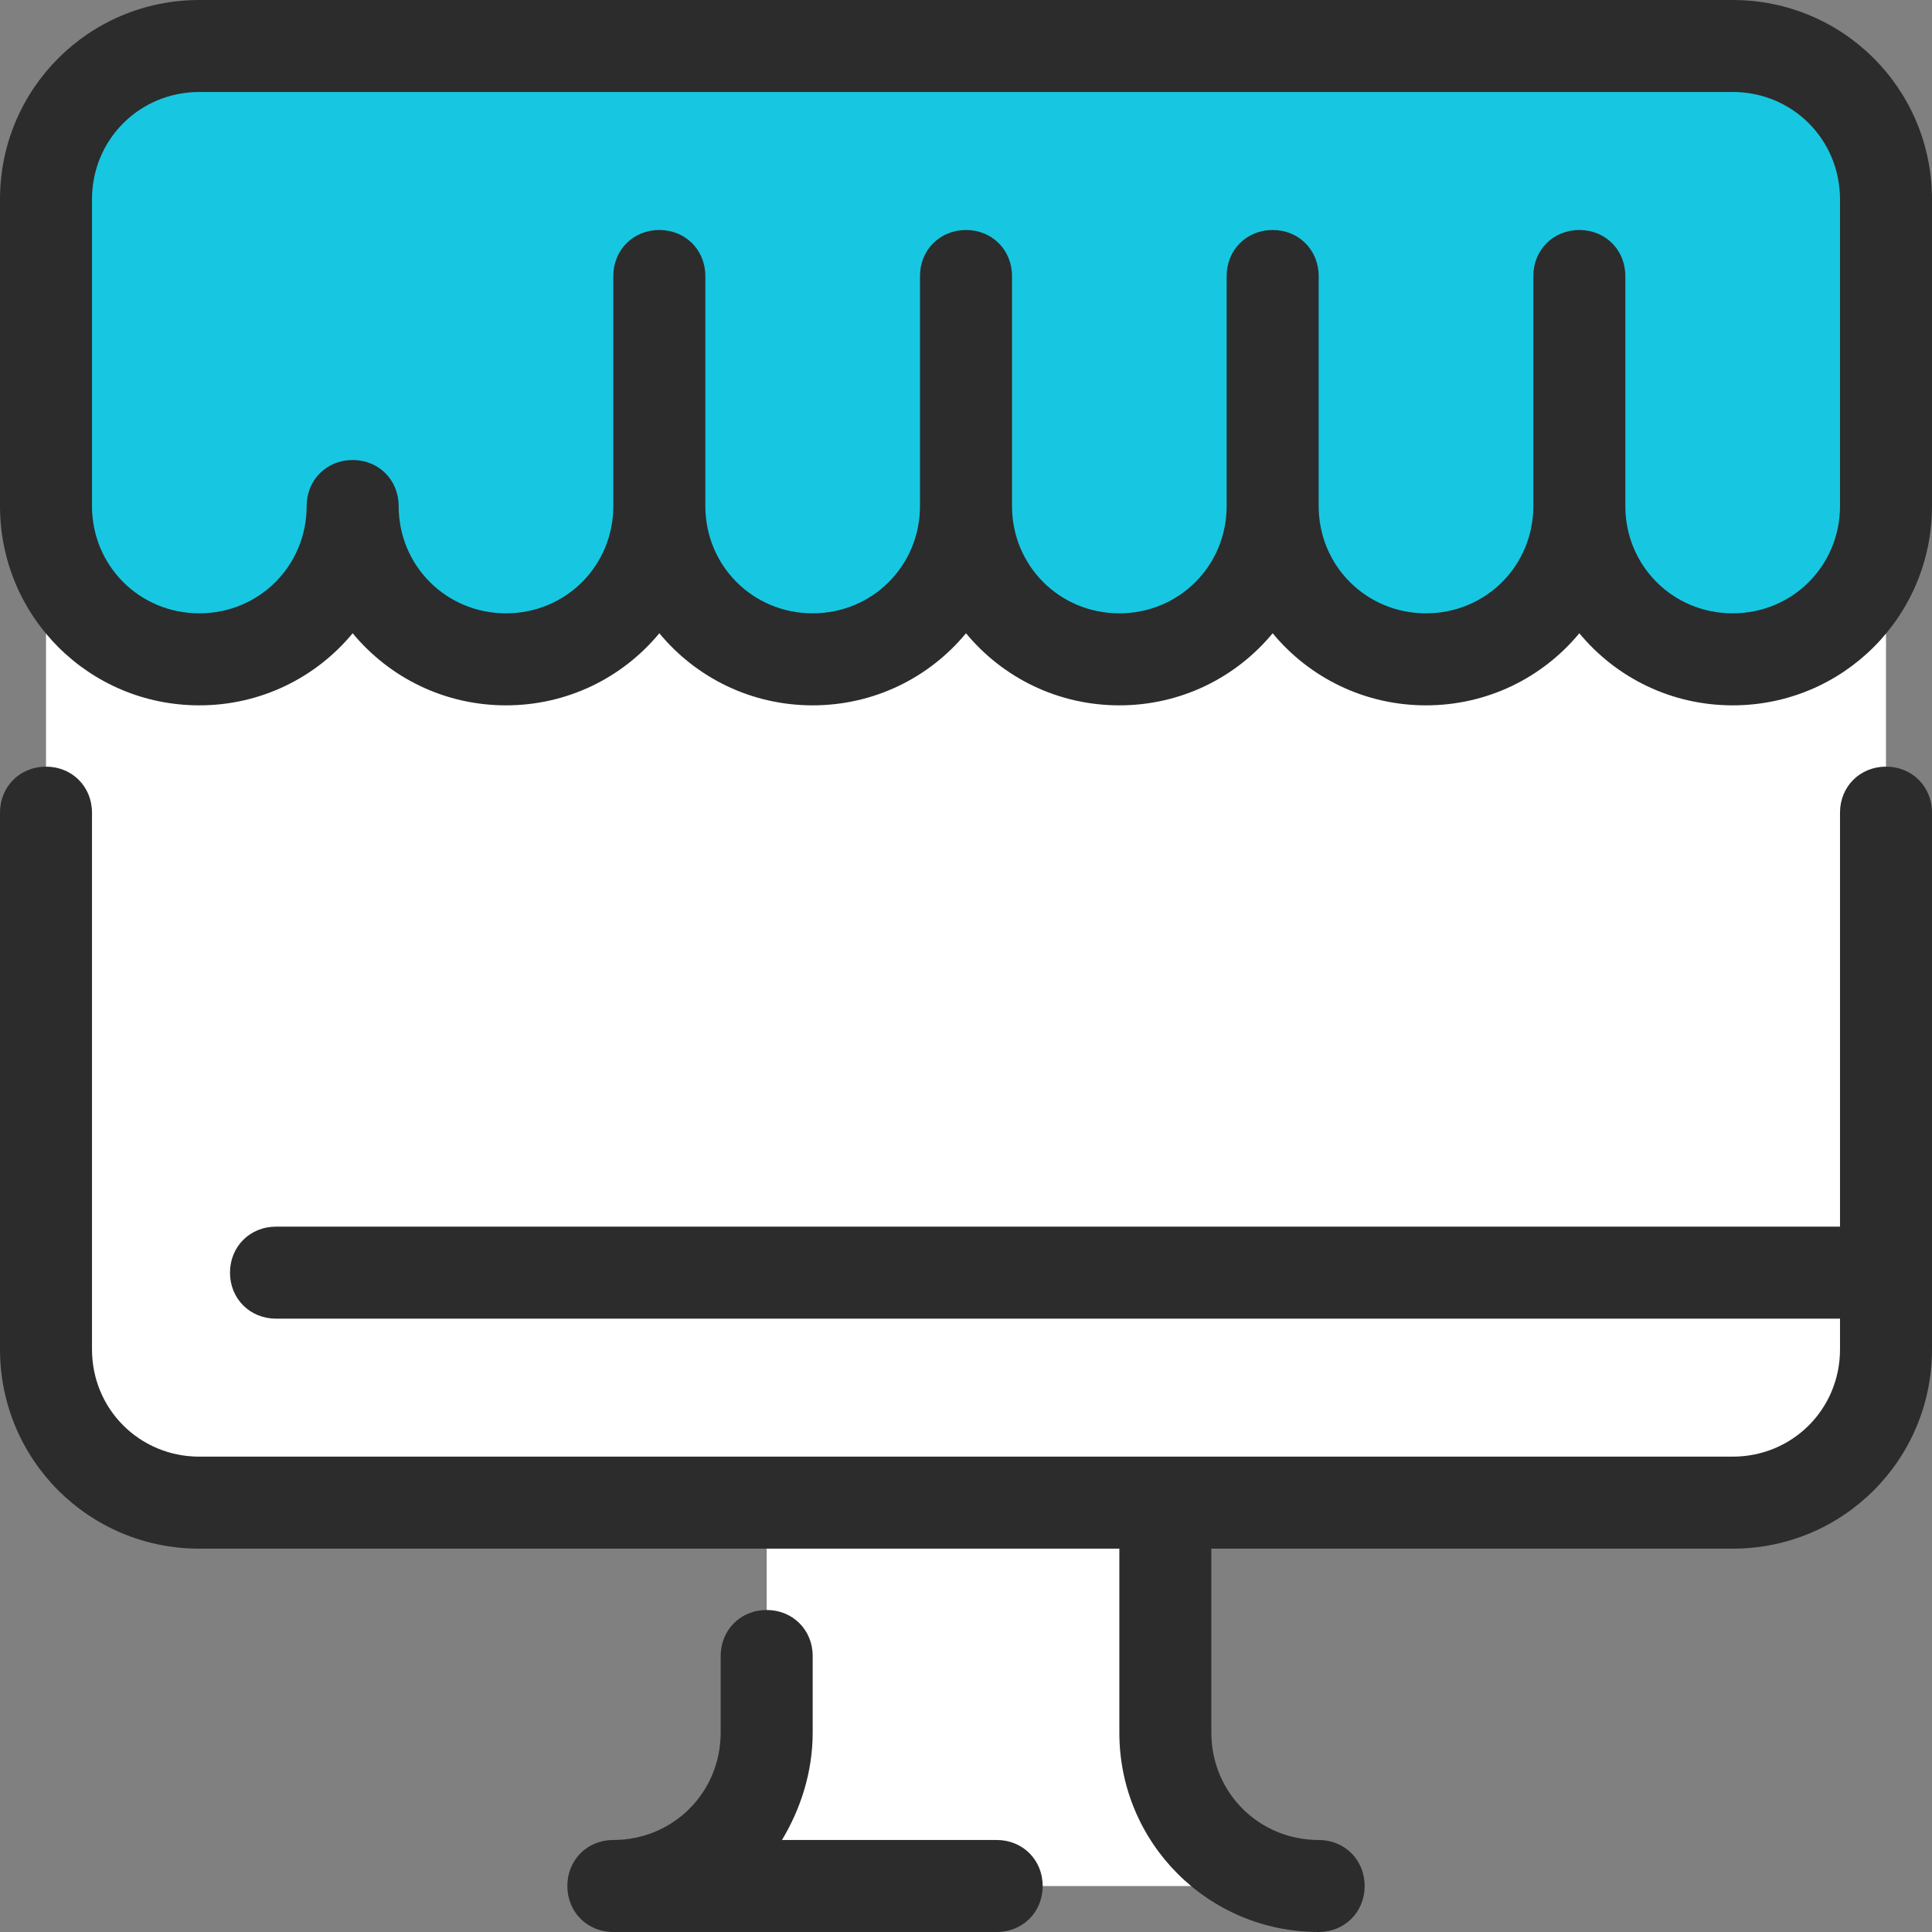 <svg width="70" height="70" viewBox="0 0 70 70" fill="none" xmlns="http://www.w3.org/2000/svg">
<rect x="0" y="0" width="70" height="70" fill="#808080" stroke="none"/>
<path d="M68.333 12.556H1.667V48.889C1.667 51.945 4.167 54.445 7.222 54.445H62.778C65.833 54.445 68.333 51.945 68.333 48.889V12.556Z" fill="white"/>
<path d="M42.556 62.778V46.111H27.778V62.778C27.778 65.834 25.278 68.334 22.222 68.334H48.111C45.056 68.334 42.556 65.834 42.556 62.778Z" fill="white"/>
<path d="M7.222 22.778C4.167 22.778 1.667 20.278 1.667 17.222V6.111C1.667 3.056 4.167 0.556 7.222 0.556H62.778C65.833 0.556 68.333 3.056 68.333 6.111V17.222C68.333 20.278 65.833 22.778 62.778 22.778C59.722 22.778 10.278 22.778 7.222 22.778Z" fill="#17C7E1"/>
<path d="M62.778 0H7.222C3.222 0 0 3.222 0 7.222V18.333C0 22.333 3.222 25.556 7.222 25.556C9.444 25.556 11.444 24.556 12.778 22.944C14.111 24.556 16.111 25.556 18.333 25.556C20.556 25.556 22.556 24.556 23.889 22.944C25.222 24.556 27.222 25.556 29.444 25.556C31.667 25.556 33.667 24.556 35 22.944C36.333 24.556 38.333 25.556 40.556 25.556C42.778 25.556 44.778 24.556 46.111 22.944C47.444 24.556 49.444 25.556 51.667 25.556C53.889 25.556 55.889 24.556 57.222 22.944C58.556 24.556 60.556 25.556 62.778 25.556C66.778 25.556 70 22.333 70 18.333V7.222C70 3.222 66.778 0 62.778 0ZM66.667 18.333C66.667 20.5 64.945 22.222 62.778 22.222C60.611 22.222 58.889 20.5 58.889 18.333V10C58.889 9.056 58.167 8.333 57.222 8.333C56.278 8.333 55.556 9.056 55.556 10V18.333C55.556 20.5 53.833 22.222 51.667 22.222C49.5 22.222 47.778 20.5 47.778 18.333V10C47.778 9.056 47.056 8.333 46.111 8.333C45.167 8.333 44.444 9.056 44.444 10V18.333C44.444 20.5 42.722 22.222 40.556 22.222C38.389 22.222 36.667 20.5 36.667 18.333V10C36.667 9.056 35.944 8.333 35 8.333C34.056 8.333 33.333 9.056 33.333 10V18.333C33.333 20.5 31.611 22.222 29.444 22.222C27.278 22.222 25.556 20.5 25.556 18.333V10C25.556 9.056 24.833 8.333 23.889 8.333C22.944 8.333 22.222 9.056 22.222 10V18.333C22.222 20.5 20.5 22.222 18.333 22.222C16.167 22.222 14.444 20.5 14.444 18.333C14.444 17.389 13.722 16.667 12.778 16.667C11.833 16.667 11.111 17.389 11.111 18.333C11.111 20.5 9.389 22.222 7.222 22.222C5.056 22.222 3.333 20.5 3.333 18.333V7.222C3.333 5.056 5.056 3.333 7.222 3.333H62.778C64.945 3.333 66.667 5.056 66.667 7.222V18.333Z" fill="#2C2C2C"/>
<path d="M68.333 27.777C67.389 27.777 66.667 28.5 66.667 29.444V44.444H10C9.056 44.444 8.333 45.166 8.333 46.111C8.333 47.055 9.056 47.777 10 47.777H66.667V48.889C66.667 51.055 64.945 52.777 62.778 52.777H7.222C5.056 52.777 3.333 51.055 3.333 48.889V29.444C3.333 28.5 2.611 27.777 1.667 27.777C0.722 27.777 0 28.5 0 29.444V48.889C0 52.889 3.222 56.111 7.222 56.111H40.556V62.777C40.556 66.777 43.778 70 47.778 70C48.722 70 49.444 69.277 49.444 68.333C49.444 67.388 48.722 66.666 47.778 66.666C45.611 66.666 43.889 64.944 43.889 62.777V56.111H62.778C66.778 56.111 70 52.889 70 48.889V29.444C70 28.5 69.278 27.777 68.333 27.777Z" fill="#2C2C2C"/>
<path d="M36.111 70H22.222C21.278 70 20.556 69.278 20.556 68.333C20.556 67.389 21.278 66.666 22.222 66.666C24.389 66.666 26.111 64.944 26.111 62.778V60C26.111 59.055 26.833 58.333 27.778 58.333C28.722 58.333 29.445 59.055 29.445 60V62.778C29.445 64.222 29 65.555 28.333 66.666H36.111C37.056 66.666 37.778 67.389 37.778 68.333C37.778 69.278 37.056 70 36.111 70Z" fill="#2C2C2C"/>
<path d="M12.778 11.666C13.698 11.666 14.445 10.92 14.445 10C14.445 9.079 13.698 8.333 12.778 8.333C11.857 8.333 11.111 9.079 11.111 10C11.111 10.92 11.857 11.666 12.778 11.666Z" fill="#17C7E1"/>
</svg>
